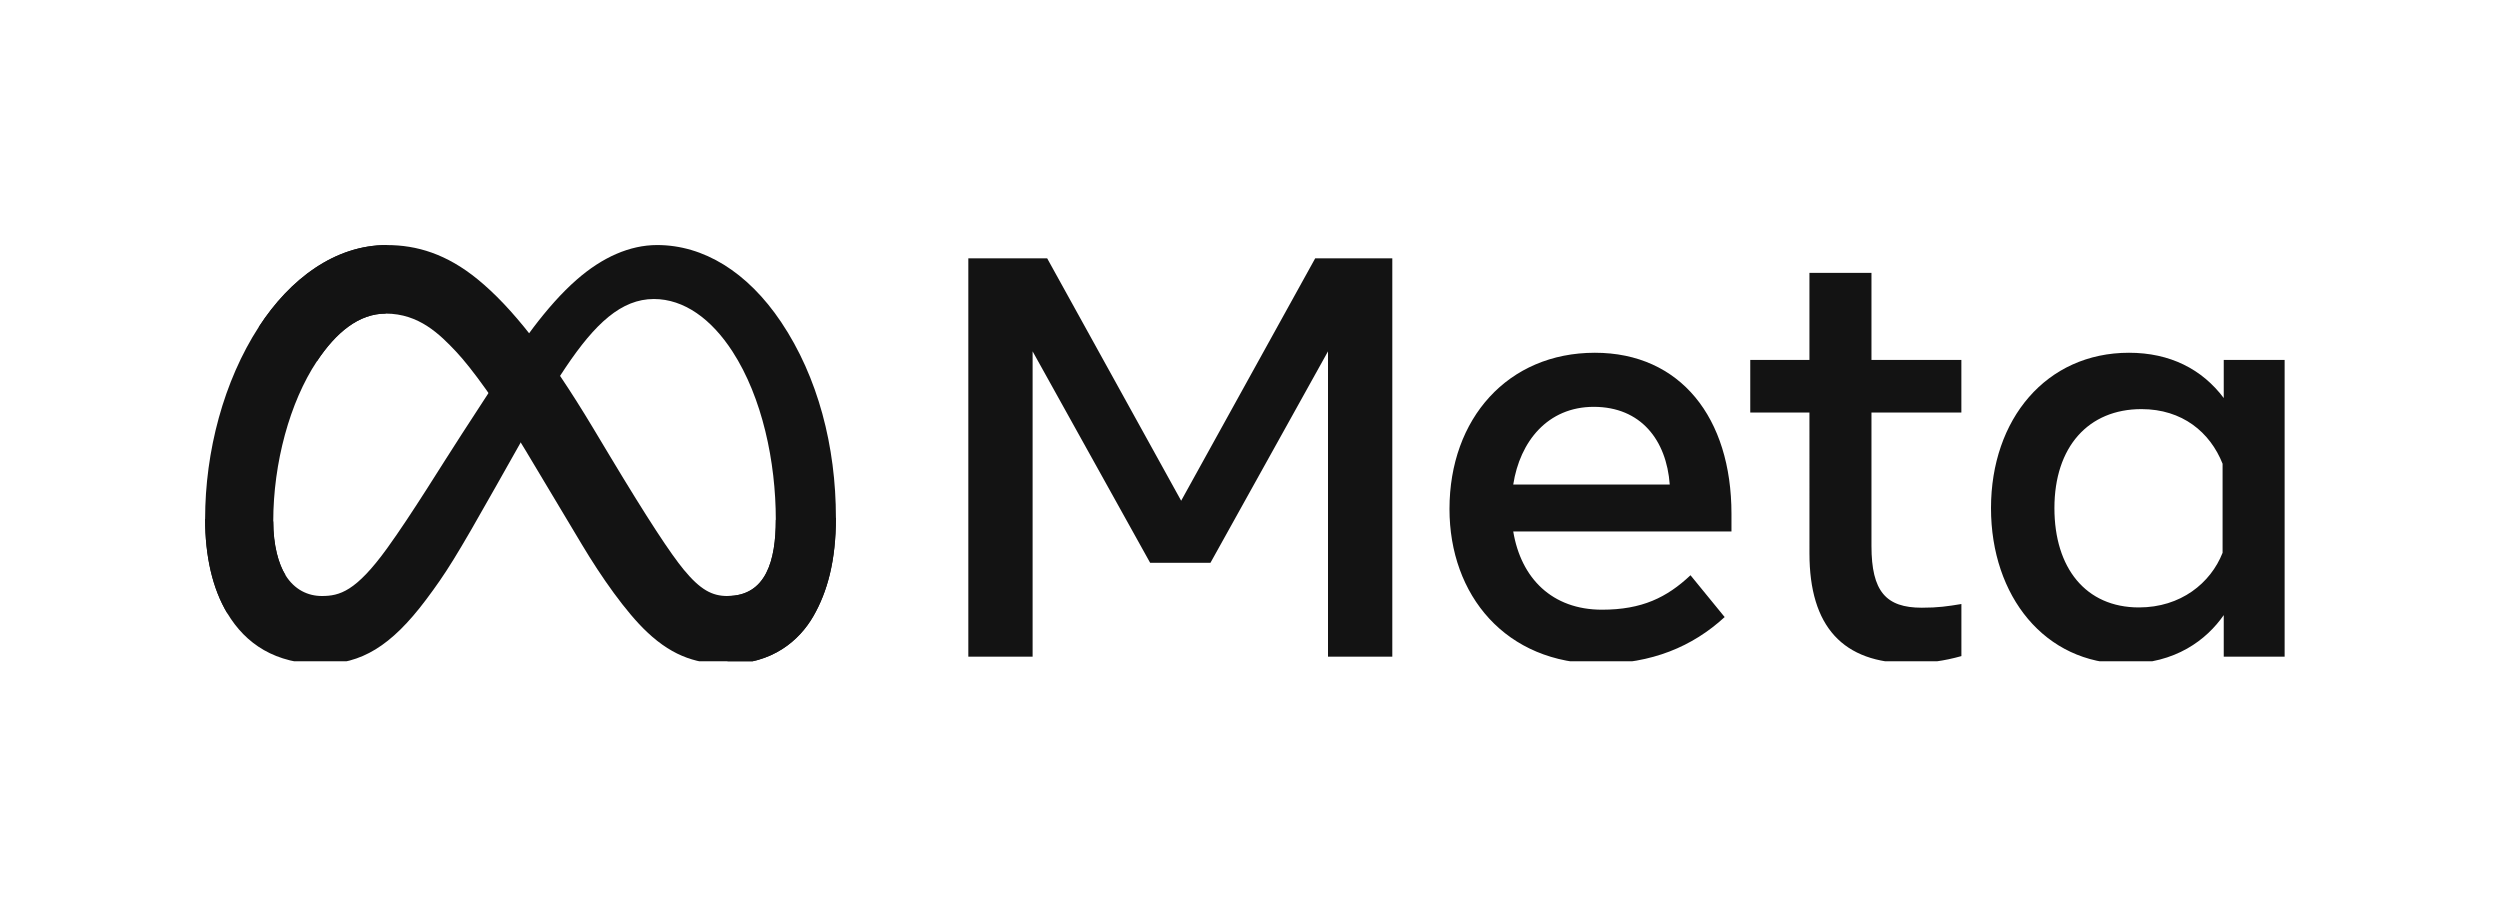 <svg width="155" height="56" viewBox="0 0 155 56" fill="none" xmlns="http://www.w3.org/2000/svg">
<g clip-path="url(#clip0_272_72)">
<path d="M16.942 32.325C16.942 33.817 17.27 34.965 17.698 35.658C18.26 36.566 19.098 36.952 19.951 36.952C21.053 36.952 22.06 36.678 24.003 33.992C25.558 31.839 27.392 28.818 28.626 26.923L30.714 23.712C32.165 21.483 33.844 19.005 35.771 17.326C37.343 15.955 39.039 15.193 40.746 15.193C43.611 15.193 46.342 16.853 48.431 19.968C50.717 23.378 51.827 27.675 51.827 32.108C51.827 34.744 51.307 36.681 50.423 38.211C49.569 39.691 47.905 41.169 45.104 41.169V36.95C47.502 36.95 48.1 34.747 48.1 32.226C48.1 28.633 47.262 24.645 45.416 21.796C44.107 19.774 42.41 18.539 40.541 18.539C38.522 18.539 36.897 20.062 35.071 22.778C34.099 24.221 33.102 25.98 31.983 27.964L30.752 30.147C28.276 34.537 27.649 35.535 26.412 37.185C24.243 40.073 22.391 41.169 19.953 41.169C17.061 41.169 15.231 39.917 14.098 38.029C13.171 36.492 12.717 34.474 12.717 32.173L16.942 32.325Z" fill="#131313"/>
<path d="M16.048 20.267C17.985 17.282 20.779 15.194 23.985 15.194C25.842 15.194 27.687 15.744 29.614 17.317C31.723 19.038 33.969 21.87 36.773 26.54L37.778 28.216C40.205 32.259 41.584 34.337 42.392 35.319C43.431 36.578 44.159 36.953 45.104 36.953C47.502 36.953 48.1 34.75 48.1 32.229L51.826 32.111C51.826 34.747 51.306 36.684 50.422 38.214C49.568 39.694 47.903 41.172 45.103 41.172C43.362 41.172 41.819 40.794 40.115 39.185C38.804 37.95 37.271 35.757 36.092 33.785L32.585 27.925C30.826 24.984 29.212 22.793 28.276 21.8C27.27 20.733 25.98 19.443 23.917 19.443C22.248 19.443 20.831 20.614 19.645 22.406L16.048 20.267Z" fill="#131313"/>
<path d="M23.917 19.44C22.248 19.44 20.831 20.611 19.645 22.403C17.967 24.934 16.942 28.703 16.942 32.325C16.942 33.817 17.27 34.965 17.698 35.658L14.097 38.031C13.171 36.492 12.717 34.474 12.717 32.173C12.717 27.991 13.865 23.632 16.048 20.265C17.985 17.28 20.779 15.193 23.985 15.193L23.917 19.44Z" fill="#131313"/>
<path d="M60.037 16.015H64.924L73.232 31.046L81.543 16.015H86.323V40.714H82.336V21.784L75.049 34.892H71.308L64.022 21.784V40.712H60.036V16.015H60.037ZM98.813 25.224C95.954 25.224 94.233 27.375 93.821 30.04H103.524C103.323 27.295 101.74 25.224 98.813 25.224ZM89.868 31.557C89.868 25.951 93.491 21.871 98.882 21.871C104.185 21.871 107.351 25.9 107.351 31.856V32.951H93.821C94.301 35.849 96.225 37.801 99.325 37.801C101.799 37.801 103.344 37.046 104.811 35.665L106.929 38.258C104.933 40.093 102.396 41.151 99.183 41.151C93.347 41.154 89.868 36.897 89.868 31.557ZM112.185 25.577H108.516V22.314H112.185V16.916H116.031V22.314H121.605V25.577H116.031V33.85C116.031 36.675 116.934 37.678 119.154 37.678C120.167 37.678 120.748 37.591 121.607 37.449V40.678C120.538 40.98 119.518 41.119 118.413 41.119C114.262 41.119 112.186 38.85 112.186 34.31L112.185 25.577ZM137.8 28.752C137.028 26.802 135.305 25.365 132.772 25.365C129.481 25.365 127.374 27.701 127.374 31.504C127.374 35.213 129.314 37.661 132.614 37.661C135.209 37.661 137.061 36.151 137.8 34.273V28.752ZM141.647 40.712H137.872V38.137C136.816 39.654 134.896 41.154 131.786 41.154C126.784 41.154 123.442 36.966 123.442 31.504C123.442 25.99 126.865 21.871 131.998 21.871C134.537 21.871 136.527 22.886 137.872 24.678V22.314H141.647V40.712Z" fill="#131313"/>
</g>
<defs>
<clipPath id="clip0_272_72">
<rect width="130.51" height="26" fill="white" transform="translate(12 15)"/>
</clipPath>
</defs>
</svg>
